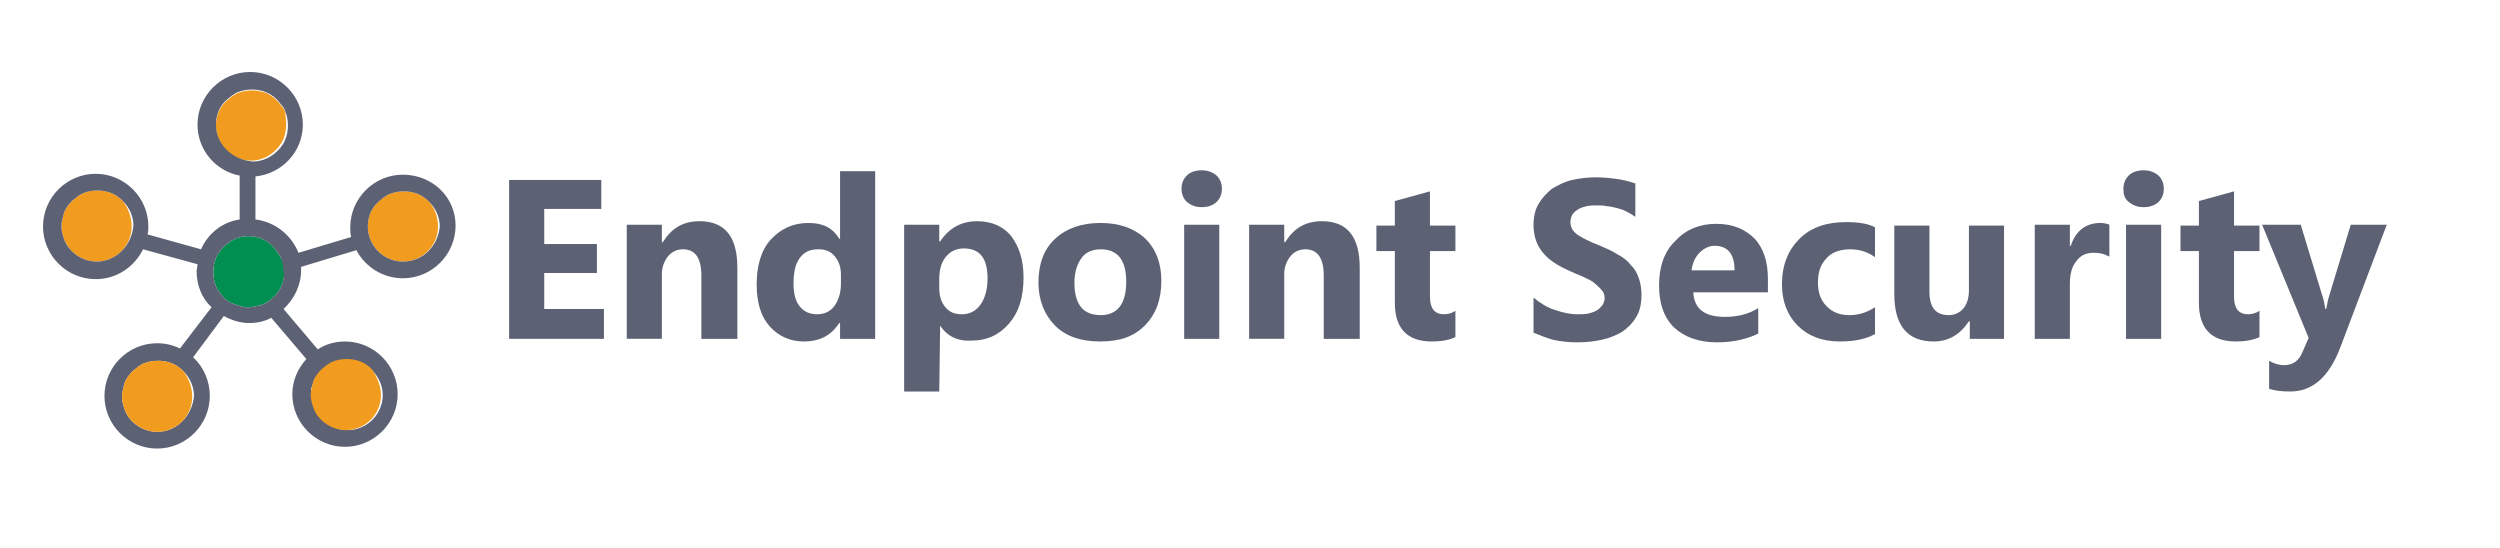<?xml version="1.0" encoding="utf-8"?>
<!-- Generator: Adobe Illustrator 23.0.1, SVG Export Plug-In . SVG Version: 6.00 Build 0)  -->
<svg version="1.1" id="Layer_1" xmlns="http://www.w3.org/2000/svg" xmlns:xlink="http://www.w3.org/1999/xlink" x="0px" y="0px"
	 viewBox="0 0 284.8 62.4" style="enable-background:new 0 0 284.8 62.4;" xml:space="preserve">
<style type="text/css">
	.st0{enable-background:new    ;}
	.st1{fill:#5C6174;}
	.st2{fill:#008F50;}
	.st3{fill:#F29C1F;}
	.st4{fill:#231F20;}
</style>
<title>logo-eps</title>
<g>
	<g id="Layer_2-2">
		<g id="EndpointSecurity">
			<g class="st0">
				<path class="st1" d="M68.8,38.6H58V20.5h10.5v3.3H62v4H68v3.3H62v4.1h6.8V38.6z"/>
				<path class="st1" d="M83.9,38.6h-4v-7.2c0-2-0.7-3-2.1-3c-0.7,0-1.3,0.3-1.7,0.8c-0.4,0.5-0.7,1.2-0.7,2v7.4h-4V25.6h4v2h0.1
					c1-1.6,2.3-2.4,4.2-2.4c2.9,0,4.3,1.8,4.3,5.3V38.6z"/>
				<path class="st1" d="M99.7,38.6h-4v-1.8h-0.1c-0.9,1.4-2.2,2.1-4,2.1c-1.6,0-2.9-0.6-3.9-1.7c-1-1.1-1.5-2.7-1.5-4.8
					c0-2.1,0.5-3.9,1.6-5.1s2.5-1.9,4.3-1.9c1.7,0,2.8,0.6,3.5,1.8h0.1v-7.7h4V38.6z M95.8,32.3v-1c0-0.8-0.2-1.5-0.7-2.1
					s-1.1-0.8-1.9-0.8c-0.9,0-1.6,0.3-2.1,1c-0.5,0.7-0.7,1.6-0.7,2.9c0,1.1,0.2,2,0.7,2.6s1.1,0.9,2,0.9c0.8,0,1.5-0.3,2-1
					C95.5,34.2,95.8,33.4,95.8,32.3z"/>
				<path class="st1" d="M107.1,37.1L107.1,37.1l-0.1,7.5h-4V25.6h4v1.9h0.1c1-1.5,2.4-2.3,4.2-2.3c1.7,0,3,0.6,3.9,1.7
					c0.9,1.2,1.4,2.7,1.4,4.7c0,2.2-0.5,3.9-1.6,5.2c-1.1,1.3-2.5,2-4.3,2C109.1,38.9,107.9,38.3,107.1,37.1z M107,31.8v1
					c0,0.9,0.2,1.6,0.7,2.2c0.5,0.6,1.1,0.8,1.9,0.8c0.9,0,1.6-0.4,2.1-1.1s0.8-1.7,0.8-3c0-2.3-0.9-3.4-2.7-3.4
					c-0.8,0-1.5,0.3-2,0.9C107.2,29.9,107,30.8,107,31.8z"/>
				<path class="st1" d="M125.3,38.9c-2.2,0-3.9-0.6-5.1-1.8c-1.2-1.2-1.9-2.9-1.9-4.9c0-2.1,0.6-3.8,1.9-5c1.3-1.2,3-1.8,5.2-1.8
					c2.1,0,3.8,0.6,5.1,1.8c1.2,1.2,1.8,2.8,1.8,4.8c0,2.1-0.6,3.8-1.9,5.1S127.5,38.9,125.3,38.9z M125.4,28.4
					c-0.9,0-1.7,0.3-2.2,1s-0.8,1.6-0.8,2.8c0,2.5,1,3.7,3,3.7c1.9,0,2.9-1.3,2.9-3.8C128.3,29.6,127.3,28.4,125.4,28.4z"/>
				<path class="st1" d="M136.9,23.6c-0.7,0-1.2-0.2-1.7-0.6c-0.4-0.4-0.6-0.9-0.6-1.5c0-0.6,0.2-1.1,0.6-1.5c0.4-0.4,1-0.6,1.7-0.6
					c0.7,0,1.2,0.2,1.7,0.6c0.4,0.4,0.6,0.9,0.6,1.5c0,0.6-0.2,1.1-0.6,1.5C138.2,23.4,137.6,23.6,136.9,23.6z M138.9,38.6h-4V25.6
					h4V38.6z"/>
				<path class="st1" d="M154.8,38.6h-4v-7.2c0-2-0.7-3-2.1-3c-0.7,0-1.3,0.3-1.7,0.8c-0.4,0.5-0.7,1.2-0.7,2v7.4h-4V25.6h4v2h0.1
					c1-1.6,2.3-2.4,4.2-2.4c2.9,0,4.3,1.8,4.3,5.3V38.6z"/>
				<path class="st1" d="M165.8,38.4c-0.6,0.3-1.5,0.5-2.7,0.5c-2.8,0-4.2-1.5-4.2-4.4v-5.9h-2.1v-2.9h2.1v-2.8l4-1.1v3.9h2.9v2.9
					h-2.9v5.2c0,1.3,0.5,2,1.6,2c0.4,0,0.9-0.1,1.3-0.4V38.4z"/>
				<path class="st1" d="M174.7,37.9v-4c0.7,0.6,1.5,1.1,2.4,1.4c0.9,0.3,1.7,0.5,2.6,0.5c0.5,0,1,0,1.3-0.1c0.4-0.1,0.7-0.2,1-0.4
					c0.3-0.2,0.4-0.4,0.6-0.6c0.1-0.2,0.2-0.5,0.2-0.7c0-0.4-0.1-0.7-0.3-0.9c-0.2-0.3-0.5-0.5-0.8-0.8s-0.8-0.5-1.2-0.7
					s-1-0.4-1.6-0.7c-1.4-0.6-2.5-1.3-3.2-2.2c-0.7-0.9-1-1.9-1-3.1c0-0.9,0.2-1.8,0.6-2.4c0.4-0.7,0.9-1.2,1.5-1.7
					c0.7-0.4,1.4-0.8,2.3-1s1.8-0.3,2.7-0.3c0.9,0,1.8,0.1,2.5,0.2c0.7,0.1,1.4,0.3,2,0.5v3.8c-0.3-0.2-0.6-0.4-1-0.6
					s-0.7-0.3-1.1-0.4c-0.4-0.1-0.8-0.2-1.1-0.2c-0.4-0.1-0.7-0.1-1.1-0.1c-0.5,0-0.9,0-1.3,0.1c-0.4,0.1-0.7,0.2-1,0.4
					c-0.3,0.2-0.5,0.4-0.6,0.6c-0.1,0.2-0.2,0.5-0.2,0.8c0,0.3,0.1,0.6,0.2,0.8s0.4,0.5,0.7,0.7s0.7,0.4,1.1,0.6
					c0.4,0.2,0.9,0.4,1.4,0.6c0.7,0.3,1.4,0.6,2,1c0.6,0.3,1.1,0.7,1.5,1.2c0.4,0.4,0.7,0.9,0.9,1.5c0.2,0.6,0.3,1.2,0.3,1.9
					c0,1-0.2,1.9-0.6,2.5c-0.4,0.7-0.9,1.2-1.6,1.7c-0.7,0.4-1.4,0.7-2.3,0.9s-1.8,0.3-2.8,0.3c-1,0-1.9-0.1-2.8-0.3
					C176.2,38.5,175.4,38.2,174.7,37.9z"/>
				<path class="st1" d="M201.3,33.3h-8.4c0.1,1.9,1.3,2.8,3.6,2.8c1.4,0,2.7-0.3,3.8-1v2.9c-1.2,0.6-2.8,1-4.7,1
					c-2.1,0-3.7-0.6-4.9-1.7c-1.2-1.2-1.7-2.8-1.7-4.8c0-2.1,0.6-3.9,1.9-5.1c1.2-1.3,2.8-1.9,4.6-1.9c1.9,0,3.3,0.6,4.4,1.7
					c1,1.1,1.5,2.6,1.5,4.6V33.3z M197.6,30.8c0-1.9-0.8-2.8-2.3-2.8c-0.6,0-1.2,0.3-1.7,0.8c-0.5,0.5-0.8,1.2-0.9,2H197.6z"/>
				<path class="st1" d="M213.5,38.1c-0.9,0.5-2.2,0.8-3.9,0.8c-2,0-3.6-0.6-4.8-1.8c-1.2-1.2-1.8-2.8-1.8-4.7c0-2.2,0.7-3.9,2-5.2
					c1.3-1.3,3.1-1.9,5.3-1.9c1.5,0,2.6,0.2,3.3,0.6v3.4c-0.8-0.6-1.8-0.9-2.8-0.9c-1.1,0-2.1,0.3-2.7,1c-0.7,0.7-1,1.6-1,2.8
					c0,1.1,0.3,2,1,2.7s1.5,1,2.6,1c1,0,2-0.3,2.9-0.9V38.1z"/>
				<path class="st1" d="M228.4,38.6h-4v-2h-0.1c-1,1.5-2.3,2.3-4,2.3c-3,0-4.5-1.8-4.5-5.4v-7.8h4v7.5c0,1.8,0.7,2.7,2.2,2.7
					c0.7,0,1.3-0.3,1.7-0.8c0.4-0.5,0.6-1.2,0.6-2v-7.4h4V38.6z"/>
			</g>
			<g class="st0">
				<path class="st1" d="M240.2,29.2c-0.5-0.3-1-0.4-1.7-0.4c-0.9,0-1.5,0.3-2,1c-0.5,0.6-0.7,1.5-0.7,2.6v6.2h-4V25.6h4V28h0.1
					c0.6-1.8,1.8-2.6,3.4-2.6c0.4,0,0.8,0.1,1,0.2V29.2z"/>
			</g>
			<g class="st0">
				<path class="st1" d="M244.2,23.6c-0.7,0-1.2-0.2-1.7-0.6s-0.6-0.9-0.6-1.5c0-0.6,0.2-1.1,0.6-1.5c0.4-0.4,1-0.6,1.7-0.6
					c0.7,0,1.2,0.2,1.7,0.6c0.4,0.4,0.6,0.9,0.6,1.5c0,0.6-0.2,1.1-0.6,1.5S244.9,23.6,244.2,23.6z M246.2,38.6h-4V25.6h4V38.6z"/>
				<path class="st1" d="M257.4,38.4c-0.6,0.3-1.5,0.5-2.7,0.5c-2.8,0-4.2-1.5-4.2-4.4v-5.9h-2.1v-2.9h2.1v-2.8l4-1.1v3.9h2.9v2.9
					h-2.9v5.2c0,1.3,0.5,2,1.6,2c0.4,0,0.9-0.1,1.3-0.4V38.4z"/>
				<path class="st1" d="M271.9,25.6l-5.3,14c-1.3,3.4-3.2,5-5.7,5c-1,0-1.8-0.1-2.4-0.3v-3.2c0.5,0.3,1.1,0.5,1.7,0.5
					c1,0,1.7-0.5,2.1-1.5l0.7-1.6l-5.3-12.9h4.4l2.4,7.9c0.2,0.5,0.3,1.1,0.4,1.7h0.1c0.1-0.5,0.2-1.1,0.4-1.7l2.4-7.9H271.9z"/>
			</g>
		</g>
	</g>
</g>
<g>
	<g>
		<path class="st2" d="M32.4,30.9c0,0.6-0.1,1.1-0.3,1.6c-0.1,0.2-0.2,0.5-0.4,0.7c-0.1,0.2-0.3,0.4-0.5,0.6
			c-0.4,0.4-0.8,0.7-1.3,0.9c-0.1,0-0.2,0.1-0.4,0.1c-0.4,0.1-0.8,0.2-1.2,0.2c-0.3,0-0.5,0-0.8-0.1c-0.1,0-0.3-0.1-0.4-0.1
			c-0.2-0.1-0.4-0.1-0.5-0.2c-0.1,0-0.2-0.1-0.3-0.1c-0.1,0-0.1-0.1-0.2-0.1c-0.1-0.1-0.2-0.1-0.3-0.2c-0.1-0.1-0.2-0.2-0.3-0.3
			c-0.2-0.2-0.3-0.4-0.5-0.6c-0.1-0.2-0.3-0.4-0.4-0.7c-0.2-0.5-0.3-1-0.3-1.6c0-0.6,0.1-1.1,0.3-1.6c0.1-0.2,0.2-0.5,0.4-0.7
			c0.1-0.2,0.3-0.4,0.5-0.6c0.7-0.7,1.7-1.2,2.8-1.2c1.1,0,2.1,0.4,2.8,1.2c0.2,0.2,0.3,0.4,0.5,0.6c0.1,0.2,0.3,0.4,0.4,0.7
			C32.3,29.8,32.4,30.4,32.4,30.9z"/>
	</g>
	<g>
		<path class="st3" d="M49.9,25.8c0,2.2-1.8,4-4,4c-2.2,0-4-1.8-4-4c0-1.1,0.4-2.1,1.2-2.8c0.2-0.2,0.4-0.3,0.6-0.5
			c0.2-0.1,0.4-0.3,0.7-0.4c0.5-0.2,1-0.3,1.6-0.3s1.1,0.1,1.6,0.3c0.2,0.1,0.5,0.2,0.7,0.4c0.2,0.1,0.4,0.3,0.6,0.5
			C49.5,23.7,49.9,24.7,49.9,25.8z"/>
	</g>
	<g>
		<path class="st3" d="M32.6,14.2c0,0.5-0.1,1.1-0.3,1.6c-0.1,0.2-0.2,0.5-0.4,0.7c-0.1,0.2-0.3,0.4-0.5,0.6
			c-0.7,0.7-1.7,1.2-2.8,1.2c-2.2,0-4-1.8-4-4c0-1.1,0.4-2.1,1.2-2.8c0.2-0.2,0.4-0.3,0.6-0.5c0.2-0.1,0.4-0.3,0.7-0.4
			c0.5-0.2,1-0.3,1.6-0.3c0.6,0,1.1,0.1,1.6,0.3c0.2,0.1,0.5,0.2,0.7,0.4c0,0,0,0,0,0c0.2,0.1,0.4,0.3,0.6,0.5
			c0.2,0.2,0.3,0.4,0.5,0.6s0.3,0.4,0.4,0.7C32.5,13.1,32.6,13.6,32.6,14.2z"/>
		<path class="st4" d="M30.1,10.5c0.2,0.1,0.5,0.2,0.7,0.4C30.6,10.7,30.4,10.6,30.1,10.5z"/>
	</g>
	<g>
		<path class="st3" d="M15,25.8c0,2.2-1.8,4-4,4c-1.2,0-2.4-0.6-3.1-1.5c-0.2-0.2-0.3-0.4-0.4-0.6c0-0.1-0.1-0.1-0.1-0.2
			C7.2,27,7,26.4,7,25.8c0-0.4,0.1-0.8,0.2-1.2c0-0.1,0.1-0.3,0.1-0.4c0.2-0.5,0.5-0.9,0.9-1.3c0.2-0.2,0.4-0.3,0.6-0.5
			c0.2-0.1,0.4-0.3,0.7-0.4c0.5-0.2,1-0.3,1.6-0.3c0.5,0,1.1,0.1,1.6,0.3c0.2,0.1,0.5,0.2,0.7,0.4c0.2,0.1,0.4,0.3,0.6,0.5
			C14.6,23.7,15,24.7,15,25.8z"/>
	</g>
	<g>
		<g>
			<path class="st1" d="M45.9,19.9c-3.3,0-6,2.7-6,6c0,0.4,0,0.7,0.1,1.1L34,28.8c-0.8-2-2.6-3.5-4.9-3.8v-4.9
				c3-0.3,5.4-2.8,5.4-5.9c0-3.3-2.7-6-6-6c-3.3,0-6,2.7-6,6c0,2.9,2.1,5.3,4.8,5.8v5c-2,0.3-3.6,1.6-4.4,3.4l-6.1-1.7
				c0.1-0.3,0.1-0.6,0.1-0.9c0-3.3-2.7-6-6-6s-6,2.7-6,6s2.7,6,6,6c2.4,0,4.4-1.4,5.4-3.4l6.2,1.7c0,0.3-0.1,0.5-0.1,0.8
				c0,1.6,0.6,3.1,1.7,4.1l-3.6,4.7c-0.8-0.4-1.7-0.6-2.6-0.6c-3.3,0-6,2.7-6,6c0,3.3,2.7,6,6,6s6-2.7,6-6c0-1.7-0.7-3.3-1.9-4.4
				l3.5-4.7c0.9,0.5,1.9,0.8,2.9,0.8c0.9,0,1.8-0.2,2.5-0.6l4,4.7c-1,1.1-1.6,2.5-1.6,4c0,3.3,2.7,6,6,6c3.3,0,6-2.7,6-6
				c0-3.3-2.7-6-6-6c-1.1,0-2.2,0.3-3.1,0.9l-3.9-4.6c1.2-1.1,2-2.7,2-4.4c0-0.1,0-0.3,0-0.4l6.3-1.9c1,1.9,3,3.2,5.3,3.2
				c3.3,0,6-2.7,6-6S49.2,19.9,45.9,19.9z M11,29.8c-1.2,0-2.4-0.6-3.1-1.5c-0.2-0.2-0.3-0.4-0.4-0.6c0-0.1-0.1-0.1-0.1-0.2
				C7.2,27,7,26.4,7,25.8c0-0.4,0.1-0.8,0.2-1.2c0-0.1,0.1-0.3,0.1-0.4c0.2-0.5,0.5-0.9,0.9-1.3c0.2-0.2,0.4-0.3,0.6-0.5
				c0.2-0.1,0.4-0.3,0.7-0.4c0.5-0.2,1-0.3,1.6-0.3c0.5,0,1.1,0.1,1.6,0.3c0.2,0.1,0.5,0.2,0.7,0.4c0.2,0.1,0.4,0.3,0.6,0.5
				c0.7,0.7,1.2,1.7,1.2,2.8C15,28,13.2,29.8,11,29.8z M17.9,49.2c-1.2,0-2.4-0.6-3.1-1.5c-0.2-0.2-0.3-0.4-0.4-0.6
				c0-0.1-0.1-0.1-0.1-0.2c-0.2-0.5-0.4-1.1-0.4-1.7c0-0.4,0.1-0.8,0.2-1.2c0-0.1,0.1-0.3,0.1-0.4c0.2-0.5,0.5-0.9,0.9-1.3
				c0.2-0.2,0.4-0.3,0.6-0.5c0.2-0.1,0.4-0.3,0.7-0.4c0.5-0.2,1-0.3,1.6-0.3c0.6,0,1.1,0.1,1.6,0.3c0.2,0.1,0.5,0.2,0.7,0.4
				c0.2,0.1,0.4,0.3,0.6,0.5c0.7,0.7,1.2,1.7,1.2,2.8C21.9,47.4,20.1,49.2,17.9,49.2z M35.6,43.9c0-0.1,0.1-0.3,0.1-0.4
				c0.2-0.5,0.5-0.9,0.9-1.3c0.2-0.2,0.4-0.3,0.6-0.5c0.2-0.1,0.4-0.3,0.7-0.4c0.5-0.2,1-0.3,1.6-0.3c0.6,0,1.1,0.1,1.6,0.3
				c0.2,0.1,0.5,0.2,0.7,0.4c0.2,0.1,0.4,0.3,0.6,0.5c0.7,0.7,1.2,1.7,1.2,2.8c0,2.2-1.8,4-4,4c-1.2,0-2.4-0.6-3.1-1.5
				c-0.2-0.2-0.3-0.4-0.4-0.6c0-0.1-0.1-0.1-0.1-0.2c-0.2-0.5-0.4-1.1-0.4-1.7C35.4,44.6,35.4,44.2,35.6,43.9z M24.6,14.2
				c0-1.1,0.4-2.1,1.2-2.8c0.2-0.2,0.4-0.3,0.6-0.5c0.2-0.1,0.4-0.3,0.7-0.4c0.5-0.2,1-0.3,1.6-0.3c0.6,0,1.1,0.1,1.6,0.3
				c0.2,0.1,0.5,0.2,0.7,0.4c0,0,0,0,0,0c0.2,0.1,0.4,0.3,0.6,0.5c0.2,0.2,0.3,0.4,0.5,0.6s0.3,0.4,0.4,0.7c0.2,0.5,0.3,1,0.3,1.6
				s-0.1,1.1-0.3,1.6c-0.1,0.2-0.2,0.5-0.4,0.7c-0.1,0.2-0.3,0.4-0.5,0.6c-0.7,0.7-1.7,1.2-2.8,1.2C26.4,18.2,24.6,16.4,24.6,14.2z
				 M32.1,32.5c-0.1,0.2-0.2,0.5-0.4,0.7c-0.1,0.2-0.3,0.4-0.5,0.6c-0.4,0.4-0.8,0.7-1.3,0.9c-0.1,0-0.2,0.1-0.4,0.1
				c-0.4,0.1-0.8,0.2-1.2,0.2c-0.3,0-0.5,0-0.8-0.1c-0.1,0-0.3-0.1-0.4-0.1c-0.2-0.1-0.4-0.1-0.5-0.2c-0.1,0-0.2-0.1-0.3-0.1
				c-0.1,0-0.1-0.1-0.2-0.1c-0.1-0.1-0.2-0.1-0.3-0.2c-0.1-0.1-0.2-0.2-0.3-0.3c-0.2-0.2-0.3-0.4-0.5-0.6c-0.1-0.2-0.3-0.4-0.4-0.7
				c-0.2-0.5-0.3-1-0.3-1.6c0-0.6,0.1-1.1,0.3-1.6c0.1-0.2,0.2-0.5,0.4-0.7c0.1-0.2,0.3-0.4,0.5-0.6c0.7-0.7,1.7-1.2,2.8-1.2
				c1.1,0,2.1,0.4,2.8,1.2c0.2,0.2,0.3,0.4,0.5,0.6c0.1,0.2,0.3,0.4,0.4,0.7c0.2,0.5,0.3,1,0.3,1.6C32.4,31.5,32.3,32,32.1,32.5z
				 M45.9,29.8c-2.2,0-4-1.8-4-4c0-1.1,0.4-2.1,1.2-2.8c0.2-0.2,0.4-0.3,0.6-0.5c0.2-0.1,0.4-0.3,0.7-0.4c0.5-0.2,1-0.3,1.6-0.3
				s1.1,0.1,1.6,0.3c0.2,0.1,0.5,0.2,0.7,0.4c0.2,0.1,0.4,0.3,0.6,0.5c0.7,0.7,1.2,1.7,1.2,2.8C49.9,28,48.2,29.8,45.9,29.8z"/>
		</g>
	</g>
	<g>
		<path class="st3" d="M43.4,45c0,2.2-1.8,4-4,4c-1.2,0-2.4-0.6-3.1-1.5c-0.2-0.2-0.3-0.4-0.4-0.6c0-0.1-0.1-0.1-0.1-0.2
			c-0.2-0.5-0.4-1.1-0.4-1.7c0-0.4,0.1-0.8,0.2-1.2c0-0.1,0.1-0.3,0.1-0.4c0.2-0.5,0.5-0.9,0.9-1.3c0.2-0.2,0.4-0.3,0.6-0.5
			c0.2-0.1,0.4-0.3,0.7-0.4c0.5-0.2,1-0.3,1.6-0.3c0.6,0,1.1,0.1,1.6,0.3c0.2,0.1,0.5,0.2,0.7,0.4c0.2,0.1,0.4,0.3,0.6,0.5
			C42.9,42.9,43.4,43.9,43.4,45z"/>
	</g>
	<path class="st3" d="M21.9,45.2c0,2.2-1.8,4-4,4c-1.2,0-2.4-0.6-3.1-1.5c-0.2-0.2-0.3-0.4-0.4-0.6c0-0.1-0.1-0.1-0.1-0.2
		c-0.2-0.5-0.4-1.1-0.4-1.7c0-0.4,0.1-0.8,0.2-1.2c0-0.1,0.1-0.3,0.1-0.4c0.2-0.5,0.5-0.9,0.9-1.3c0.2-0.2,0.4-0.3,0.6-0.5
		c0.2-0.1,0.4-0.3,0.7-0.4c0.5-0.2,1-0.3,1.6-0.3c0.6,0,1.1,0.1,1.6,0.3c0.2,0.1,0.5,0.2,0.7,0.4c0.2,0.1,0.4,0.3,0.6,0.5
		C21.5,43.1,21.9,44.1,21.9,45.2z"/>
</g>
</svg>
